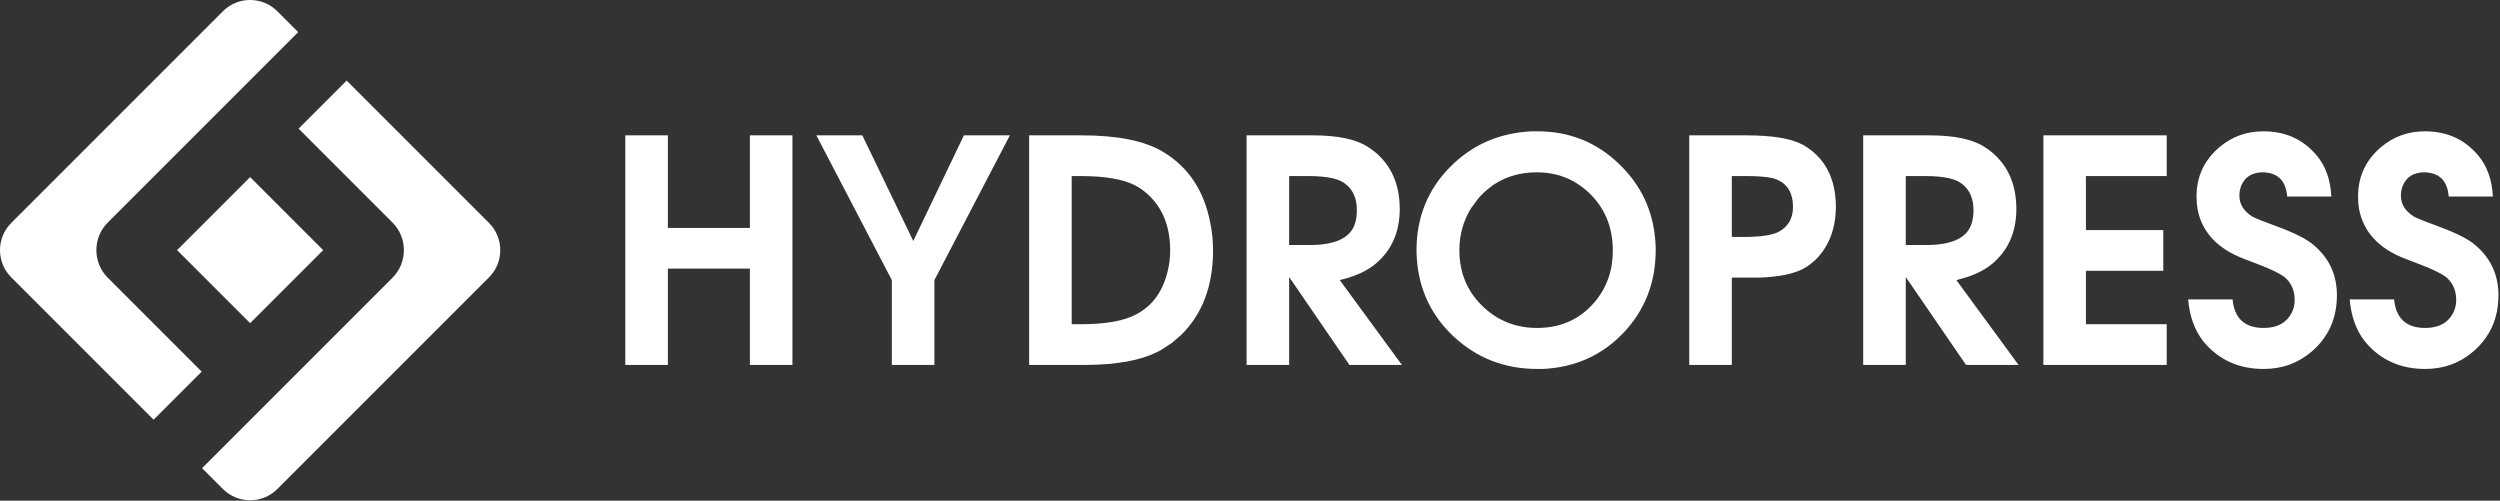 <?xml version="1.0" encoding="UTF-8"?> <svg xmlns="http://www.w3.org/2000/svg" width="1453" height="291" viewBox="0 0 1453 291" fill="none"><rect x="0" y="0" width="1453" height="291" fill="#333333" stroke="none"/><path fill-rule="evenodd" clip-rule="evenodd" d="M117.441 272.085L129.618 284.262C138.277 292.921 152.477 292.921 161.137 284.262L284.261 161.138C292.922 152.48 292.922 138.276 284.261 129.618L201.474 46.833L173.538 74.769L228.12 129.349C236.945 138.174 236.945 152.582 228.12 161.407L117.441 272.085Z" fill="white"></path><path fill-rule="evenodd" clip-rule="evenodd" d="M89.282 243.926L117.217 215.988L62.635 161.407C53.81 152.581 53.81 138.174 62.635 129.348L173.314 18.671L161.136 6.495C152.478 -2.165 138.276 -2.165 129.616 6.495L6.495 129.617C-2.165 138.279 -2.165 152.479 6.495 161.136L89.282 243.926ZM102.93 145.379L145.379 187.825L187.825 145.379L145.379 102.93L102.93 145.379Z" fill="white"></path><path d="M363.432 212.089V78.667H388.166V132.47H435.829V78.667H460.563V212.089H435.829V156.121H388.166V212.089H363.432ZM518.338 212.089V162.801L474.466 78.667H501.186L530.795 140.052L560.223 78.667H586.944L543.071 162.801V212.089H518.338ZM598.138 212.089V78.667H628.649C649.592 78.667 665.359 81.858 675.951 88.236C690.635 97.022 699.783 110.744 703.394 129.399C704.476 134.576 705.018 139.991 705.018 145.648C705.018 165.99 698.94 182.239 686.783 194.395L681.187 199.27L674.506 203.603C673.784 203.964 673.062 204.325 672.339 204.687C662.711 209.5 649.049 211.969 631.357 212.089C630.634 212.089 629.912 212.089 629.19 212.089H598.137H598.138ZM622.872 188.438H628.288C642.852 188.438 653.684 186.451 660.786 182.479C669.932 177.544 675.891 169.239 678.659 157.564C679.622 153.713 680.104 149.741 680.104 145.649C680.104 131.567 675.65 120.554 666.744 112.61C664.577 110.684 662.23 109.059 659.703 107.735C652.721 104.124 642.07 102.318 627.747 102.318H622.872V188.438ZM724.517 212.089V78.667H762.974C777.417 78.667 788.068 80.894 794.929 85.348C796.494 86.311 797.998 87.394 799.444 88.599C808.831 96.541 813.526 107.495 813.526 121.457C813.526 134.696 808.952 145.228 799.804 153.052C794.869 157.264 788.25 160.394 779.945 162.44L778.68 162.801L814.789 212.089H784.278L749.252 160.995V212.089H724.518H724.517ZM749.252 142.399H761.348C776.152 142.399 784.878 138.246 787.526 129.942C788.249 127.654 788.609 125.067 788.609 122.178C788.609 115.438 786.443 110.383 782.11 107.013C778.499 103.883 771.217 102.318 760.264 102.318H749.251V142.399L749.252 142.399ZM893.686 76.321C911.98 76.321 927.687 82.58 940.807 95.097C953.806 107.494 960.907 122.6 962.111 140.413C962.231 141.978 962.292 143.603 962.292 145.288C962.292 164.305 955.972 180.434 943.334 193.673C930.816 206.672 915.23 213.594 896.574 214.436C895.491 214.436 894.468 214.436 893.505 214.436C874.608 214.436 858.419 208.177 844.939 195.66C831.819 183.383 824.657 168.218 823.454 150.163C823.333 148.597 823.274 147.034 823.274 145.469C823.274 126.451 829.713 110.383 842.592 97.264C855.47 84.144 871.418 77.163 890.435 76.321C891.519 76.321 892.602 76.321 893.686 76.321ZM893.324 100.152C879.362 100.152 867.988 105.207 859.201 115.317L855.049 120.914C850.475 128.257 848.188 136.441 848.188 145.468C848.188 158.949 853.062 170.142 862.811 179.049C871.358 186.752 881.528 190.603 893.324 190.603C907.164 190.603 918.359 185.547 926.905 175.437C933.886 167.133 937.376 157.203 937.376 145.648C937.376 131.686 932.501 120.252 922.752 111.345C914.447 103.883 904.637 100.152 893.324 100.152H893.324Z" fill="white"></path><path d="M981.791 212.089V78.667H1014.83C1029.88 78.667 1040.71 80.414 1047.33 83.904C1047.93 84.144 1048.47 84.445 1048.95 84.806C1059.79 91.427 1065.74 101.717 1066.83 115.679C1066.95 117.003 1067.01 118.387 1067.01 119.832C1067.01 132.831 1063.04 143.243 1055.09 151.066C1053.29 152.751 1051.42 154.195 1049.49 155.399C1043.6 159.01 1034.39 160.996 1021.87 161.357C1019.58 161.357 1017.12 161.357 1014.47 161.357H1006.53V212.09H981.792L981.791 212.089ZM1006.53 137.706H1013.75C1023.38 137.706 1030.12 136.683 1033.97 134.636C1039.38 131.627 1042.09 126.812 1042.09 120.193C1042.09 112.49 1039.08 107.254 1033.07 104.486C1032.22 104.125 1031.38 103.824 1030.54 103.583C1026.81 102.741 1021.57 102.319 1014.83 102.319H1006.53V137.706H1006.53ZM1082.89 212.089V78.667H1121.35C1135.79 78.667 1146.45 80.894 1153.31 85.348C1154.87 86.311 1156.38 87.394 1157.82 88.599C1167.21 96.541 1171.9 107.495 1171.9 121.457C1171.9 134.696 1167.33 145.228 1158.18 153.052C1153.25 157.264 1146.63 160.394 1138.32 162.44L1137.06 162.801L1173.17 212.089H1142.65L1107.63 160.995V212.089H1082.9H1082.89ZM1107.63 142.399H1119.73C1134.53 142.399 1143.26 138.246 1145.9 129.942C1146.63 127.654 1146.99 125.067 1146.99 122.178C1146.99 115.438 1144.82 110.383 1140.49 107.013C1136.88 103.883 1129.59 102.318 1118.64 102.318H1107.63V142.399L1107.63 142.399ZM1187.61 212.089V78.667H1259.28V102.319H1212.34V133.733H1257.3V157.385H1212.34V188.438H1259.28V212.09H1187.61V212.089ZM1271.74 173.994H1297.56C1298.64 185.068 1304.66 190.604 1315.61 190.604C1323.44 190.604 1328.85 187.715 1331.86 181.939C1333.07 179.652 1333.67 177.123 1333.67 174.355C1333.67 168.697 1331.62 164.185 1327.53 160.814C1324.64 158.768 1319.77 156.421 1312.91 153.774C1310.86 152.93 1308.03 151.847 1304.42 150.524C1288.77 144.625 1279.69 134.876 1277.16 121.275C1276.8 118.989 1276.62 116.641 1276.62 114.234C1276.62 102.559 1281.13 92.93 1290.16 85.347C1297.38 79.329 1305.8 76.321 1315.43 76.321C1327.59 76.321 1337.46 80.473 1345.04 88.777C1345.64 89.38 1346.18 89.981 1346.67 90.583C1351.72 96.722 1354.49 104.606 1354.97 114.234H1329.33C1328.61 105.81 1324.64 101.176 1317.42 100.333C1316.7 100.213 1315.97 100.152 1315.25 100.152C1308.99 100.152 1304.78 102.741 1302.61 107.916C1301.89 109.722 1301.53 111.648 1301.53 113.694C1301.53 118.629 1304 122.661 1308.93 125.791C1310.26 126.633 1315.19 128.619 1323.74 131.749C1333.85 135.48 1340.83 139.03 1344.68 142.4C1345.16 142.881 1345.7 143.363 1346.31 143.844C1354.25 151.187 1358.22 160.454 1358.22 171.648C1358.22 184.888 1353.41 195.72 1343.78 204.145C1335.83 211.006 1326.45 214.436 1315.61 214.436C1302.62 214.436 1291.9 210.163 1283.48 201.617C1282.39 200.535 1281.37 199.39 1280.41 198.187C1275.47 191.807 1272.58 183.744 1271.74 173.995L1271.74 173.994ZM1365.62 173.994H1391.44C1392.52 185.068 1398.54 190.604 1409.5 190.604C1417.32 190.604 1422.73 187.715 1425.74 181.939C1426.95 179.652 1427.55 177.123 1427.55 174.355C1427.55 168.697 1425.5 164.185 1421.41 160.814C1418.52 158.768 1413.65 156.421 1406.79 153.774C1404.74 152.93 1401.91 151.847 1398.3 150.524C1382.65 144.625 1373.57 134.876 1371.04 121.275C1370.68 118.989 1370.5 116.641 1370.5 114.234C1370.5 102.559 1375.01 92.93 1384.04 85.347C1391.26 79.329 1399.69 76.321 1409.31 76.321C1421.47 76.321 1431.34 80.473 1438.92 88.777C1439.52 89.38 1440.07 89.981 1440.55 90.583C1445.6 96.722 1448.37 104.606 1448.85 114.234H1423.22C1422.49 105.81 1418.52 101.176 1411.3 100.333C1410.58 100.213 1409.86 100.152 1409.13 100.152C1402.87 100.152 1398.66 102.741 1396.5 107.916C1395.77 109.722 1395.41 111.648 1395.41 113.694C1395.41 118.629 1397.88 122.661 1402.82 125.791C1404.14 126.633 1409.07 128.619 1417.62 131.749C1427.73 135.48 1434.71 139.03 1438.56 142.4C1439.04 142.881 1439.59 143.363 1440.19 143.844C1448.13 151.187 1452.1 160.454 1452.1 171.648C1452.1 184.888 1447.29 195.72 1437.66 204.145C1429.72 211.006 1420.33 214.436 1409.5 214.436C1396.5 214.436 1385.78 210.163 1377.36 201.617C1376.28 200.535 1375.25 199.39 1374.29 198.187C1369.36 191.807 1366.47 183.744 1365.62 173.995L1365.62 173.994Z" fill="white"></path></svg> 